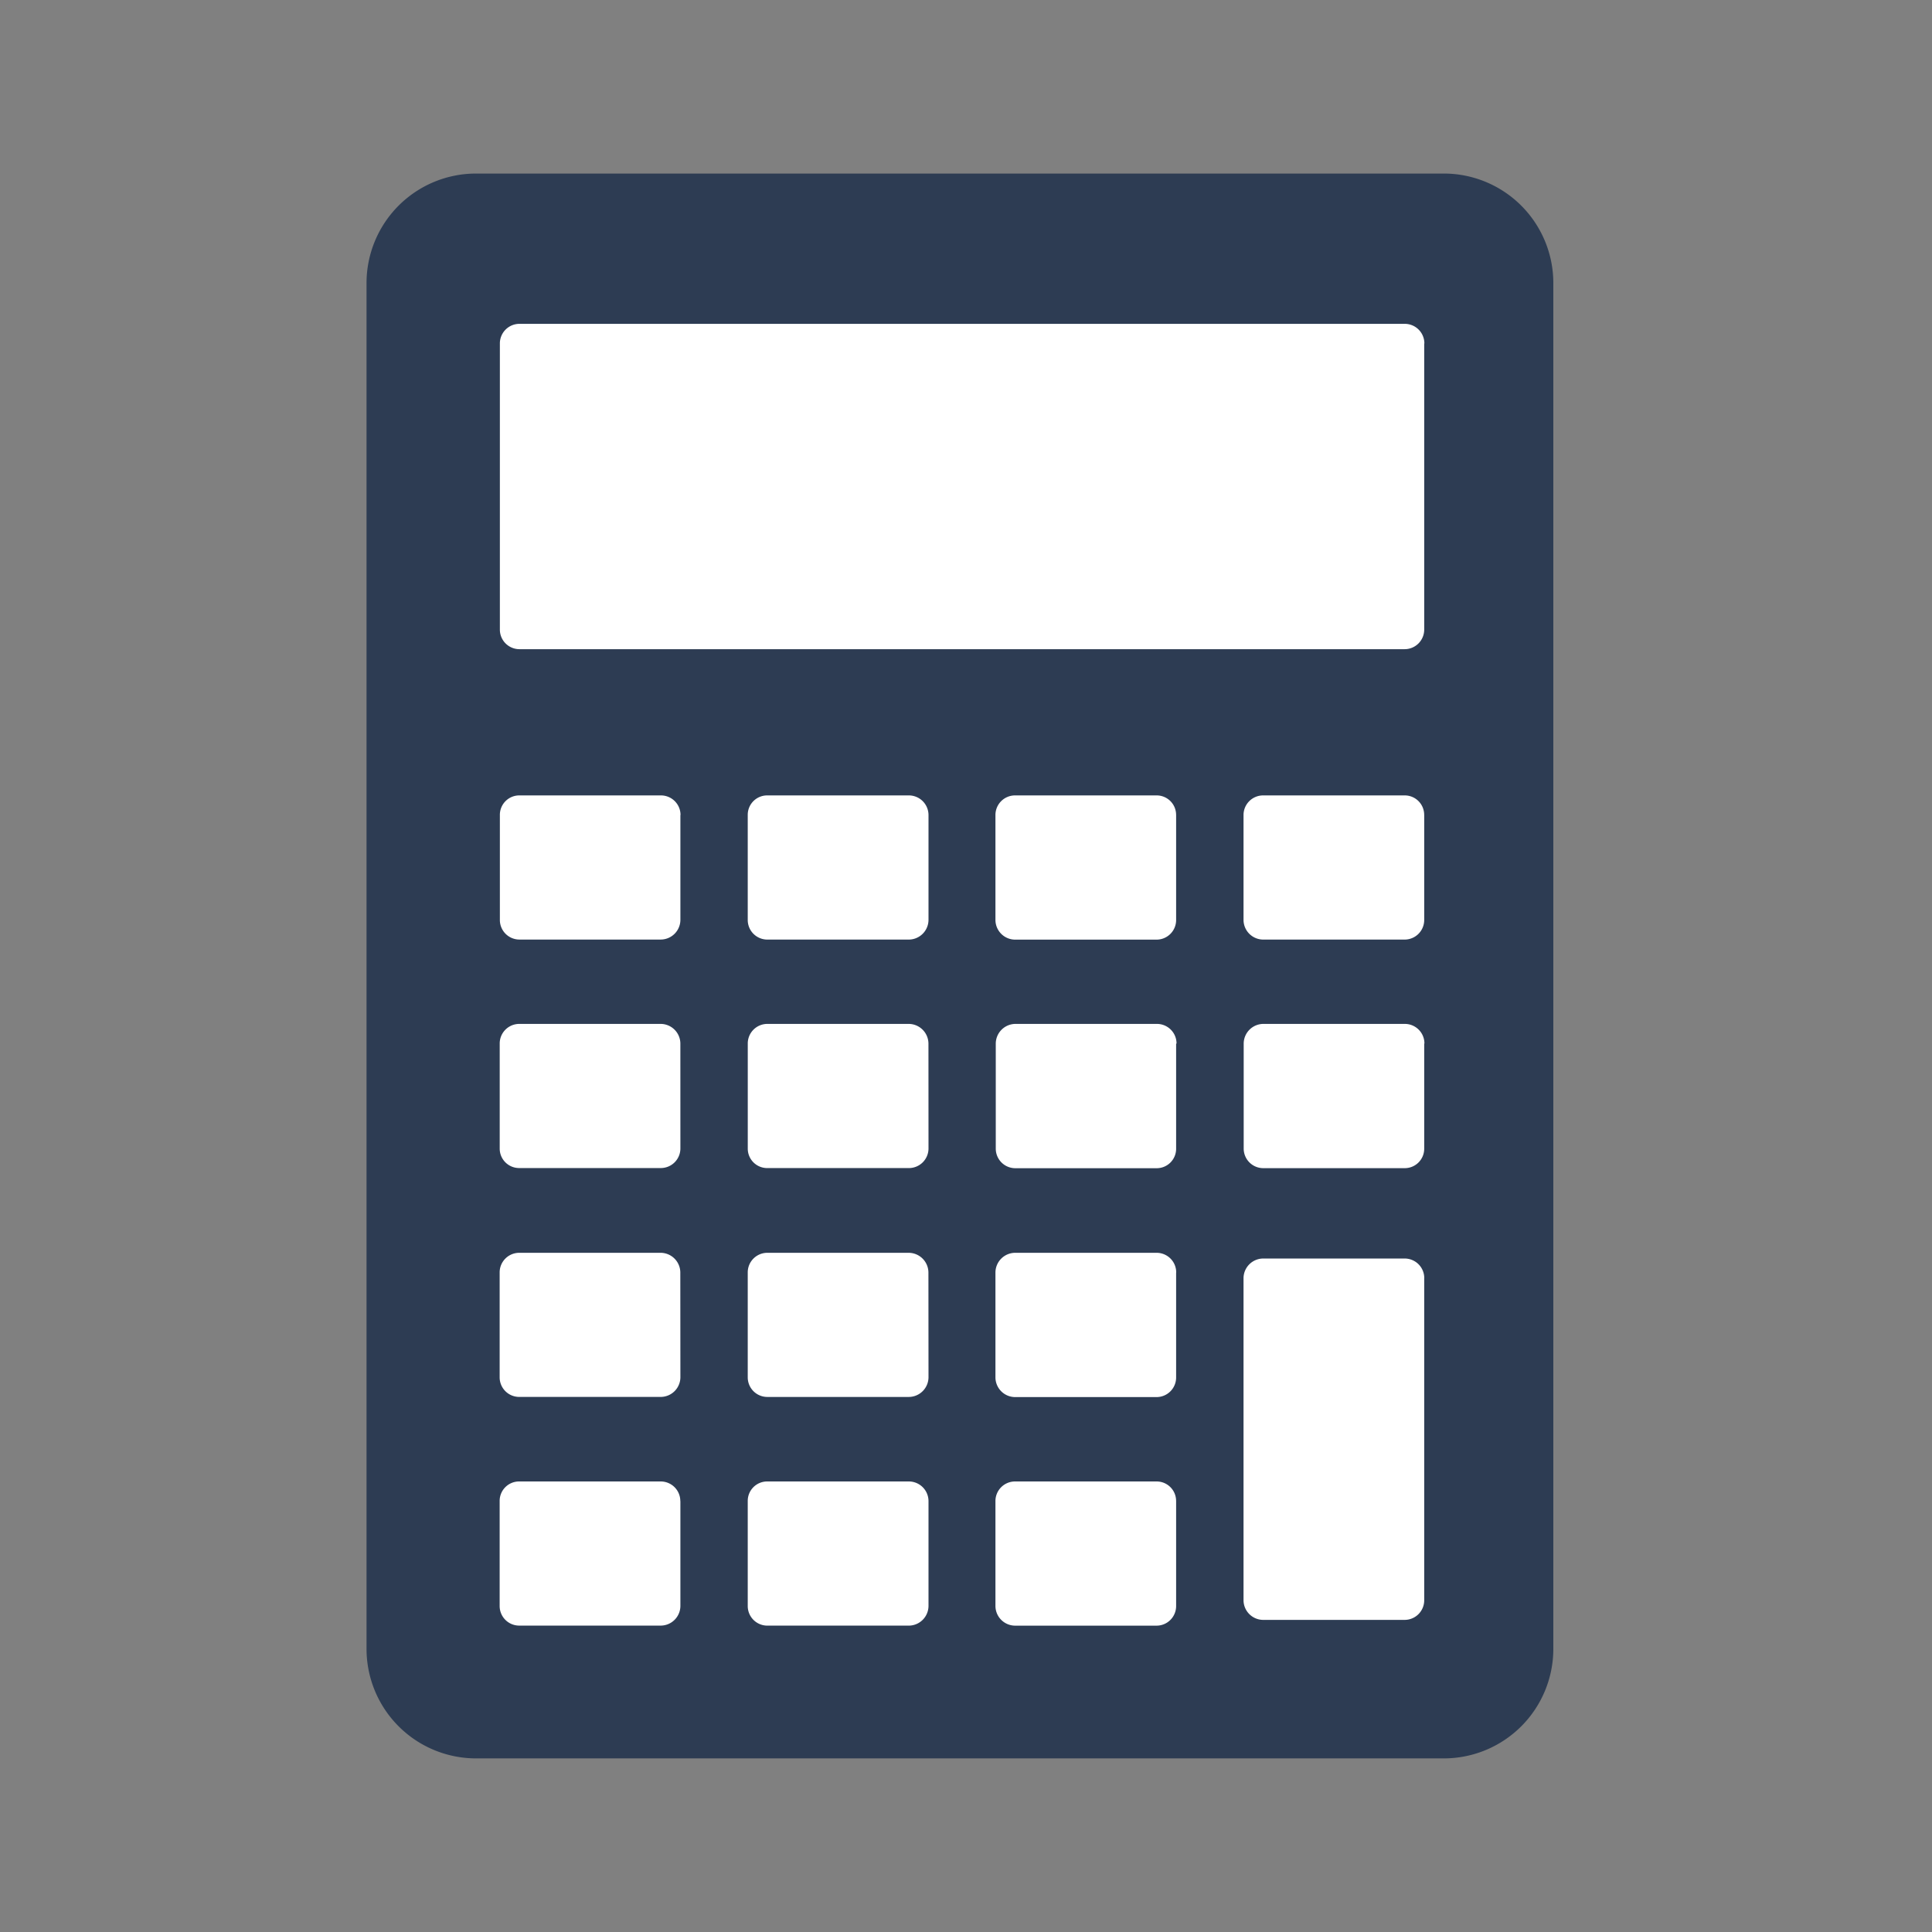 <svg xmlns="http://www.w3.org/2000/svg" width="71" height="71"><rect width="100%" height="100%" fill="#808080" stroke="none"/><defs><clipPath id="a"><path fill="none" d="M0 0h43.614v58.242H0z" data-name="長方形 10388"/></clipPath></defs><g data-name="グループ 52362"><path fill="none" d="M0 0h71v71H0z" data-name="長方形 2168"/><g clip-path="url(#a)" data-name="グループ 59421" transform="translate(13.47 6.378)"><path fill="#2d3c53" d="M39.6 0H4.021A4.025 4.025 0 0 0 0 4.021v50.2a4.026 4.026 0 0 0 4.021 4.021h35.571a4.025 4.025 0 0 0 4.022-4.021v-50.2A4.025 4.025 0 0 0 39.6 0" data-name="パス 134317"/><path fill="#fff" d="M11.534 48.787v3.854a.726.726 0 0 1-.721.721h-5.2a.719.719 0 0 1-.721-.717v-3.858a.714.714 0 0 1 .706-.722h5.212a.72.72 0 0 1 .721.719Z" data-name="パス 134318"/><path fill="#fff" d="M11.534 44.237a.726.726 0 0 1-.721.721h-5.2a.719.719 0 0 1-.721-.717v-3.857a.72.72 0 0 1 .718-.722h5.2a.727.727 0 0 1 .721.722Z" data-name="パス 134319"/><path fill="#fff" d="M11.534 35.826a.72.72 0 0 1-.719.721h-5.2a.714.714 0 0 1-.721-.707v-3.868a.72.72 0 0 1 .718-.722h5.2a.727.727 0 0 1 .721.722Z" data-name="パス 134320"/><path fill="#fff" d="M11.534 23.575v3.854a.726.726 0 0 1-.721.721h-5.2a.719.719 0 0 1-.713-.72v-3.855a.714.714 0 0 1 .707-.722h5.211a.72.72 0 0 1 .721.719Z" data-name="パス 134321"/><path fill="#fff" d="M20.652 48.788v3.854a.728.728 0 0 1-.722.721h-5.2a.72.72 0 0 1-.721-.719v-3.857a.714.714 0 0 1 .706-.722h5.215a.723.723 0 0 1 .722.721Z" data-name="パス 134322"/><path fill="#fff" d="M20.652 44.238a.728.728 0 0 1-.722.721h-5.2a.72.72 0 0 1-.721-.719v-3.856a.72.72 0 0 1 .718-.722h5.2a.729.729 0 0 1 .722.722Z" data-name="パス 134323"/><path fill="#fff" d="M20.652 35.827a.721.721 0 0 1-.721.721h-5.2a.714.714 0 0 1-.721-.707v-3.869a.72.72 0 0 1 .718-.722h5.2a.729.729 0 0 1 .722.722Z" data-name="パス 134324"/><path fill="#fff" d="M20.652 23.576v3.854a.728.728 0 0 1-.722.721h-5.2a.72.72 0 0 1-.721-.719v-3.857a.714.714 0 0 1 .707-.722h5.214a.723.723 0 0 1 .722.721Z" data-name="パス 134325"/><path fill="#fff" d="M29.752 48.789v3.854a.72.72 0 0 1-.719.721h-5.2a.726.726 0 0 1-.721-.721v-3.856a.72.72 0 0 1 .718-.722h5.2a.715.715 0 0 1 .721.707Z" data-name="パス 134326"/><path fill="#fff" d="M29.752 40.389v3.854a.72.72 0 0 1-.719.721h-5.2a.726.726 0 0 1-.721-.721v-3.859a.728.728 0 0 1 .722-.722h5.2a.72.72 0 0 1 .721.719Z" data-name="パス 134327"/><path fill="#fff" d="M29.752 31.978v3.854a.714.714 0 0 1-.707.721h-5.2a.719.719 0 0 1-.721-.717v-3.864a.728.728 0 0 1 .722-.722h5.2a.72.72 0 0 1 .721.719Z" data-name="パス 134328"/><path fill="#fff" d="M29.752 23.578v3.854a.72.72 0 0 1-.719.721h-5.2a.726.726 0 0 1-.721-.721v-3.857a.72.72 0 0 1 .718-.722h5.2a.715.715 0 0 1 .721.707Z" data-name="パス 134329"/><path fill="#fff" d="M38.869 40.6v11.831a.72.72 0 0 1-.719.721h-5.2a.726.726 0 0 1-.721-.721V40.594a.727.727 0 0 1 .721-.722h5.2a.72.72 0 0 1 .721.719Z" data-name="パス 134330"/><path fill="#fff" d="M38.869 31.976v3.854a.714.714 0 0 1-.707.721h-5.206a.72.72 0 0 1-.721-.719v-3.86a.727.727 0 0 1 .721-.722h5.2a.72.72 0 0 1 .721.719Z" data-name="パス 134331"/><path fill="#fff" d="M38.869 23.576v3.854a.72.72 0 0 1-.719.721h-5.2a.726.726 0 0 1-.721-.721v-3.855a.72.72 0 0 1 .718-.722h5.2a.715.715 0 0 1 .721.707v.015" data-name="パス 134332"/><path fill="#fff" d="M38.869 6.245v10.513a.72.72 0 0 1-.719.721H5.616a.719.719 0 0 1-.716-.719V6.245a.72.72 0 0 1 .718-.722h32.536a.721.721 0 0 1 .721.72Z" data-name="パス 134333"/></g></g></svg>